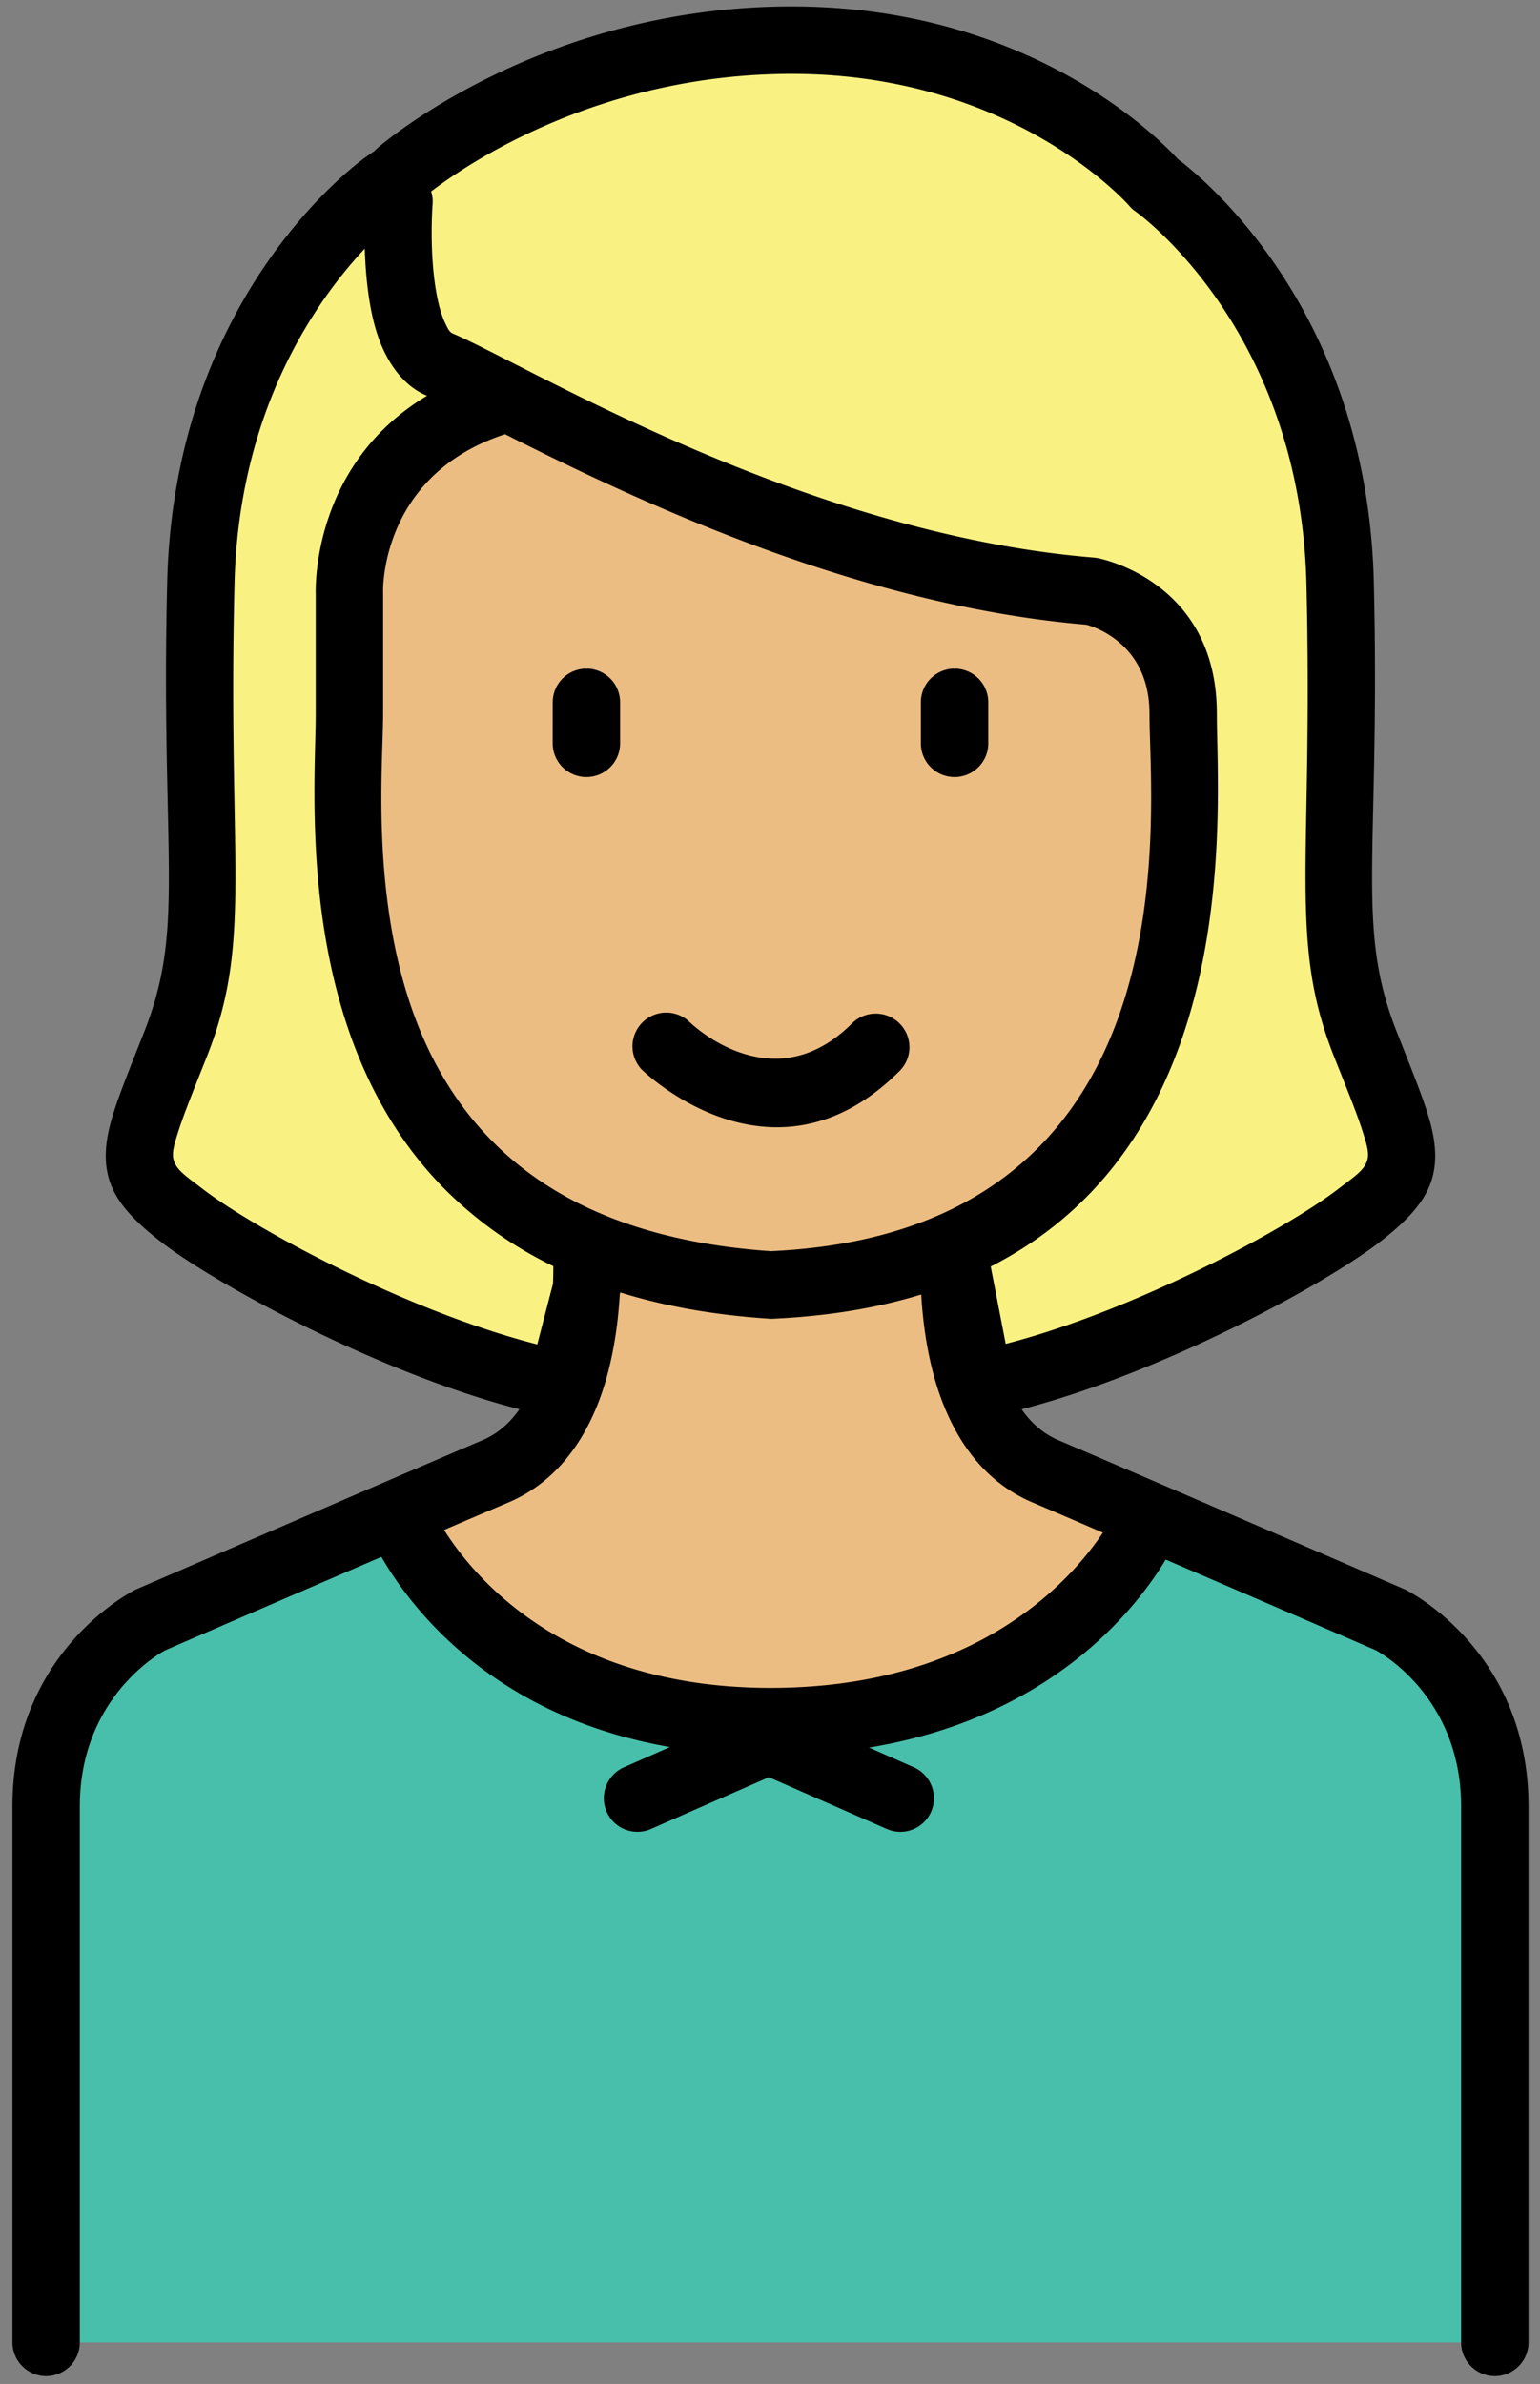 <?xml version="1.0" encoding="UTF-8"?>
<svg xmlns="http://www.w3.org/2000/svg" width="53" height="82" viewBox="0 0 53 82">
  <rect x="0" y="0" width="53" height="82" fill="#808080" stroke="none"/>
  <title>person-28</title>
  <g fill="none" fill-rule="evenodd">
    <path d="m20.223 42.72 6.55 1.427 6.115-1.134c.358 5.592 2.186 9.039 6.058 9.5-2.769 4.5-7.15 6.588-12.43 7.329-8.102-1.976-16.845-3.937-9.78-9.349l3.487-5.37v-2.402Z" fill="#ECBD83"></path>
    <path d="m13.776 5.99-.495.346S7.146 10.592 6.912 20.03C6.678 29.471 7.59 32 6.045 35.91c-1.545 3.911-1.855 4.308.234 5.915 2.02 1.55 8.196 4.844 13.053 5.794l1.134-4.383" fill="#F9F283"></path>
    <path d="M12.632 6.958s6.336-5.581 14.616-5.581 12.504 4.959 12.504 4.959 6.135 4.256 6.368 13.695c.234 9.44-.677 11.968.868 15.878 1.545 3.911 1.855 4.308-.235 5.915-2.019 1.55-8.196 4.844-13.052 5.794l-.87-4.486" fill="#F9F283"></path>
    <path d="M15.123 12.533c2.566 1.088 12.26 6.974 22.437 7.803 0 0 3.159.611 3.159 4.205 0 3.594 1.606 18.976-14.203 19.662" fill="#ECBD83"></path>
    <path d="M13.732 52.185 2.396 58.037l-.808 22.535h49.857l-.465-19.777-1.79-3.242-4.91-2.926-4.798-2.442c-2.16 4.844-6.577 6.842-12.648 6.767-4.782 1.02-9.245-.484-13.102-6.767Z" fill="#48BFAA"></path>
    <path d="M17.074 13.817c-5.26 1.682-5.048 6.589-5.048 6.589v4.135c0 3.594-1.796 18.585 14.49 19.662" fill="#ECBD83"></path>
    <path d="M13.126 53.553C9.7 55.025 6.086 56.59 5.677 56.77c-.266.144-2.93 1.692-2.93 5.362V80.57c0 .638-.519 1.16-1.159 1.16s-1.16-.522-1.16-1.16V62.133c0-5.403 4.24-7.455 4.24-7.455.018-.006.036-.018.055-.024 0 0 8.052-3.484 11.876-5.113.545-.232.958-.609 1.277-1.067-4.801-1.24-10.376-4.255-12.303-5.733-1.124-.864-1.656-1.531-1.847-2.279-.127-.498-.119-1.05.061-1.762.19-.748.598-1.745 1.18-3.218.716-1.814.85-3.304.844-5.438-.005-2.307-.175-5.31-.057-10.041C6 9.996 12.509 5.457 12.618 5.382l.267-.186c.026-.029.052-.052.081-.081 0 0 5.528-4.893 14.282-4.893 8.118 0 12.584 4.481 13.285 5.247.895.672 6.517 5.246 6.747 14.534.117 4.73-.052 7.734-.058 10.041-.005 2.134.129 3.624.844 5.438.581 1.473.99 2.47 1.18 3.218.18.713.188 1.264.061 1.762-.192.748-.723 1.415-1.848 2.279-1.926 1.478-7.5 4.493-12.3 5.733.318.458.73.835 1.274 1.067 3.825 1.63 11.878 5.113 11.878 5.113.018.006.036.018.054.024 0 0 4.24 2.052 4.24 7.455V80.57c0 .638-.52 1.16-1.16 1.16-.64 0-1.16-.522-1.16-1.16V62.133c0-3.687-2.685-5.235-2.933-5.368-.397-.174-3.87-1.676-7.233-3.12-1.003 1.665-3.922 5.433-10.21 6.465l1.54.678c.586.261.853.945.596 1.53a1.156 1.156 0 0 1-1.529.592l-4.054-1.78-4.056 1.78a1.156 1.156 0 0 1-1.527-.591 1.163 1.163 0 0 1 .594-1.53l1.585-.697c-6.092-1.055-8.913-4.777-9.932-6.54Zm8.205-9.033c-.065 1.09-.248 2.395-.688 3.59-.569 1.541-1.555 2.892-3.134 3.565a513.1 513.1 0 0 0-2.226.95c1.092 1.728 4.248 5.433 11.234 5.433 7.078 0 10.333-3.682 11.44-5.34-.902-.388-1.737-.748-2.432-1.043-1.472-.627-2.429-1.838-3.011-3.253-.53-1.275-.74-2.713-.81-3.896-1.488.458-3.19.748-5.137.835-.043 0-.085 0-.127-.006h-.002c-1.924-.127-3.61-.44-5.09-.898l-.017.063ZM12.553 8.553c-1.688 1.803-4.334 5.554-4.482 11.508-.24 9.676.636 12.267-.948 16.273-.45 1.137-.794 1.972-.997 2.62-.126.4-.218.685-.153.934.093.365.463.592 1.012 1.015 1.8 1.38 7.03 4.197 11.506 5.34l.54-2.088c.008-.214.012-.417.012-.603a13.726 13.726 0 0 1-3.654-2.568c-5.335-5.276-4.523-13.792-4.523-16.442v-4.116c-.01-.377-.038-4.499 3.829-6.812-.008-.006-.016-.006-.024-.012-.808-.342-1.416-1.176-1.74-2.278-.256-.87-.35-1.913-.378-2.771Zm21.543 35.01.516 2.662c4.46-1.154 9.646-3.948 11.436-5.322.549-.423.919-.65 1.012-1.015.064-.25-.027-.533-.153-.933-.203-.65-.547-1.484-.998-2.62-1.584-4.007-.708-6.598-.948-16.274-.218-8.783-5.87-12.778-5.87-12.778a1.03 1.03 0 0 1-.221-.197s-3.94-4.545-11.622-4.545c-6.61 0-11.17 3.096-12.41 4.046.044.134.062.285.05.435 0 0-.125 1.595.124 3.015.07.406.17.794.326 1.113.067.133.12.267.237.319 2.526 1.067 12.06 6.899 22.078 7.71l.126.018s4.099.742 4.099 5.345c0 3.125 1.023 14.546-7.782 19.022Zm-7.567-.527c14.706-.672 13.03-15.143 13.03-18.494 0-2.37-1.865-2.974-2.177-3.055-8.023-.673-15.747-4.412-20-6.551-4.324 1.409-4.198 5.42-4.198 5.42a.783.783 0 0 1 .001.053v4.133c0 1.23-.221 3.82.182 6.714.38 2.736 1.32 5.768 3.653 8.076 2 1.982 5.016 3.397 9.51 3.704Zm5.163-18.876c0-.644.52-1.16 1.16-1.16.64 0 1.16.516 1.16 1.16v1.408c0 .644-.52 1.16-1.16 1.16-.64 0-1.16-.516-1.16-1.16V24.16Zm-12.67 0c0-.644.52-1.16 1.16-1.16.64 0 1.159.516 1.159 1.16v1.408c0 .644-.52 1.16-1.16 1.16-.64 0-1.16-.516-1.16-1.16V24.16Zm3.055 12.62a1.161 1.161 0 0 1 1.635-1.646s2.836 2.835 5.607.07a1.16 1.16 0 0 1 1.64 0 1.154 1.154 0 0 1 0 1.635c-4.39 4.388-8.882-.058-8.882-.058Z" fill="#000"></path>
  </g>
</svg>
